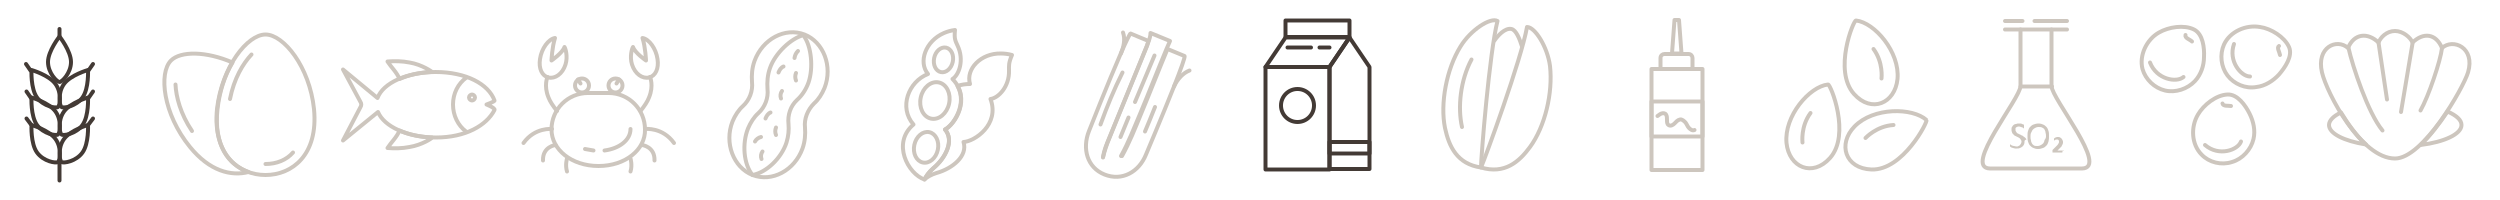 <?xml version="1.0" encoding="utf-8"?>
<!-- Generator: Adobe Illustrator 24.1.3, SVG Export Plug-In . SVG Version: 6.00 Build 0)  -->
<svg version="1.1" id="Capa_1" xmlns="http://www.w3.org/2000/svg" xmlns:xlink="http://www.w3.org/1999/xlink" x="0px" y="0px"
	 viewBox="0 0 500 40" style="enable-background:new 0 0 500 40;" xml:space="preserve">
<style type="text/css">
	.st0{fill:none;stroke:#433A35;stroke-width:0.794;stroke-linecap:round;stroke-linejoin:round;stroke-miterlimit:10;}
	.st1{fill:none;stroke:#CDC6BE;stroke-width:0.795;stroke-linecap:round;stroke-linejoin:round;stroke-miterlimit:10;}
	.st2{fill:#CDC6BE;}
</style>
<g>
	<g>
		<rect x="253.1" y="13.4" class="st0" width="12.8" height="20.5"/>
		<rect x="257.1" y="4.1" class="st0" width="12.8" height="3.3"/>
		<polygon class="st0" points="265.9,13.4 253.1,13.4 257.1,7.5 269.9,7.5 		"/>
		<polygon class="st0" points="273.9,33.8 265.9,33.8 265.9,13.4 269.9,7.5 273.9,13.4 		"/>
		<rect x="265.9" y="28.4" class="st0" width="8" height="2.3"/>
		<circle class="st0" cx="259.5" cy="21.1" r="3.3"/>
		<line class="st0" x1="257.5" y1="9.5" x2="262.2" y2="9.5"/>
		<line class="st0" x1="263.9" y1="9.5" x2="265.9" y2="9.5"/>
	</g>
</g>
<g>
	<g>
		<path class="st1" d="M162.8,20.7c0.9-0.8,1.6-1.9,2.1-3.1c1.7-4.3-0.2-9.2-4-10.7c-3.9-1.5-8.4,0.9-10,5.3
			c-0.5,1.4-0.6,2.8-0.5,4.2c0.2,1.8-0.5,3.6-1.8,4.8c-0.9,0.8-1.6,1.9-2.1,3.1c-1.7,4.3,0.2,9.2,4,10.7c3.9,1.5,8.4-0.9,10-5.3
			c0.5-1.4,0.6-2.8,0.5-4.2C160.8,23.8,161.5,22,162.8,20.7z"/>
		<path class="st1" d="M160.8,7c-2.6,0.6-5.8,3.7-6.8,6.6c-0.5,1.4-0.6,2.8-0.5,4.2c0.2,1.8-0.5,3.6-1.8,4.8
			c-0.9,0.8-1.6,1.9-2.1,3.1c-1.2,3-0.9,7.1,0.9,9.3c2.8-0.5,5.8-3.4,6.8-6.5c0.4-1.3,0.5-2.5,0.4-3.7c-0.2-1.8,0.4-3.6,1.7-4.8
			c1-0.9,1.8-2.1,2.3-3.5c1-2.9,0.6-7.3-1-9.4"/>
		<path class="st1" d="M159.6,10.2c-0.4,0.4-0.6,0.8-0.7,1.4"/>
		<path class="st1" d="M159.2,14.6c-0.2,0.5-0.2,1,0,1.5"/>
		<path class="st1" d="M155.2,25.5c-0.2,0.5-0.2,1,0,1.5"/>
		<path class="st1" d="M156.7,13.3c-0.5,0.2-0.8,0.7-1,1.2"/>
		<path class="st1" d="M154.1,22.5c-0.5,0.2-0.8,0.7-1,1.2"/>
		<path class="st1" d="M156.4,18.2c-0.3,0.4-0.4,1-0.2,1.5"/>
		<path class="st1" d="M152.5,30.3c-0.3,0.4-0.4,1-0.2,1.5"/>
		<path class="st1" d="M152.2,27.4c-0.5,0.1-1,0.5-1.2,0.9"/>
	</g>
</g>
<g>
	<g>
		<path class="st1" d="M296.2,33.5c-4.8-0.7-6.4-4.2-7.2-7.9c-1-4.9,0.3-11.8,3.1-16.3c2-3.3,6-5.9,7.4-5.1
			C297.9,10.4,296.2,31.5,296.2,33.5z"/>
		<path class="st1" d="M292.4,25.4c-0.9-4-0.3-9.4,1.9-13.5"/>
		<path class="st1" d="M296.2,33.5c4.7,1.4,7.6-1.1,9.8-4.1c3-4.1,4.6-10.8,4-16.2c-0.5-3.8-3-7.8-4.6-7.8
			C304.3,11.8,297,31.7,296.2,33.5z"/>
		<path class="st1" d="M298.9,8.1c0.6-0.9,2.1-2.6,3.4-2.3c0.9,0.2,1.6,1.9,2.1,3.5"/>
	</g>
</g>
<g>
	<g>
		<g>
			<path class="st1" d="M224.4,31.2c1.5-2.7,2.6-5.5,3.8-8.4c1.8-4.3,3.5-8.7,5.3-13l3.4,1.4c0.2,0.1-0.8,2.8-2.1,6.1c0,0,0,0,0,0
				c-2.3,5.8-5.6,13.6-5.6,13.6c-1.4,3.5-4.8,5.4-8.3,4c-3.5-1.4-4.5-5.2-3.1-8.7c0,0,3.9-9.9,6.4-15.6l0,0c1-2.3,1.8-3.9,1.9-3.9
				l3.6,1.5c-0.1,0.3-0.2,0.6-0.3,0.9l-7.6,18.6c-0.5,1.2-1,2.4-1.2,3.7"/>
			<path class="st1" d="M224.6,6.5c0.5,1.4,0.1,2.9-0.4,4.2"/>
			<path class="st1" d="M237.9,14.1c-1.3,0.5-2.4,1.7-3.1,3.2"/>
		</g>
		<path class="st1" d="M220.6,31.5c0.3-1.3,0.7-2.5,1.2-3.7l7.6-18.6c0.1-0.3,0.2-0.6,0.3-0.9c0.2-0.5,0.4-1.1,0.4-1.7
			c1.3,0.5,2.6,1.1,3.9,1.6l-0.7,1.6c-1.8,4.3-3.5,8.7-5.3,13c-1.2,2.8-2.3,5.7-3.8,8.4"/>
		<path class="st1" d="M224.5,14.5c-1.7,3.4-3.1,6.8-4.4,10.4"/>
		<path class="st1" d="M225.7,23.5c-0.5,1.3-1.1,2.6-1.6,3.9"/>
		<path class="st1" d="M230.9,11.1c-1.3,3.1-2.6,6.2-3.9,9.3"/>
		<path class="st1" d="M231,21.4c-0.7,1.7-1.3,3.3-2,4.9"/>
	</g>
</g>
<g>
	<path class="st1" d="M95,19.5c0,0.3-0.3,0.6-0.6,0.6c-0.3,0-0.6-0.3-0.6-0.6c0-0.3,0.3-0.6,0.6-0.6C94.7,18.9,95,19.2,95,19.5z"/>
	<path class="st1" d="M93.2,26.3c-1.6-1.2-2.6-3.2-2.6-5.4c0-2.2,1-4.2,2.7-5.4"/>
	<path class="st1" d="M97.3,20.9c0,0,1.7-0.6,1.6-0.8c-1.2-3.3-5.7-5.7-11.8-5.7c-5.7,0-10.5,2.2-11.6,5.2l-6.9-5.7l3.5,6.5
		c0.2,0.3,0.2,0.7,0,1l-3.5,6.7l7-5.7c1.2,2.9,5.9,5.1,11.6,5.1c5.9,0,10.1-2.4,11.7-5.5C99.1,21.6,97.3,20.9,97.3,20.9z"/>
	<path class="st1" d="M86.4,14.4C86.4,14.5,86.4,14.5,86.4,14.4c-2.5,0.1-4.7,0.6-6.5,1.4c-0.5-1.3-1.7-2.4-2.4-3.5
		c1.4-0.1,2.9-0.1,4.4,0.2C84.4,12.9,86.5,14.4,86.4,14.4z"/>
	<path class="st1" d="M86.4,27.5C86.4,27.5,86.4,27.5,86.4,27.5c-2.5-0.1-4.7-0.6-6.5-1.4c-0.5,1.3-1.7,2.4-2.4,3.5
		c1.4,0.1,2.9,0.1,4.4-0.2C84.4,29,86.5,27.6,86.4,27.5z"/>
</g>
<g>
	<g>
		<path class="st1" d="M404.1,5.9v11.3c0,2.5-11.6,16.4-6.1,16.5c1.9,0,16.5,0,18.4,0c5.5-0.1-6.1-14-6.1-16.5V5.9"/>
		<g>
			<g>
				<path class="st2" d="M404.9,28.3c0,0.2,0,0.4-0.1,0.6c-0.1,0.2-0.2,0.3-0.3,0.4c-0.1,0.1-0.3,0.2-0.5,0.3s-0.4,0.1-0.6,0.1
					c-0.2,0-0.3,0-0.4,0c-0.1,0-0.3-0.1-0.4-0.1c-0.1,0-0.2-0.1-0.3-0.1c-0.1,0-0.1-0.1-0.2-0.1c0,0,0-0.1-0.1-0.1c0,0,0-0.1,0-0.2
					c0-0.1,0-0.1,0-0.1c0,0,0-0.1,0-0.1c0,0,0,0,0,0c0,0,0,0,0.1,0c0,0,0.1,0,0.1,0.1c0.1,0,0.1,0.1,0.2,0.1c0.1,0,0.2,0.1,0.4,0.1
					c0.1,0,0.3,0.1,0.5,0.1c0.1,0,0.3,0,0.4-0.1c0.1,0,0.2-0.1,0.3-0.2c0.1-0.1,0.1-0.2,0.2-0.3c0-0.1,0.1-0.2,0.1-0.3
					c0-0.1,0-0.3-0.1-0.4c-0.1-0.1-0.1-0.2-0.2-0.3c-0.1-0.1-0.2-0.1-0.3-0.2c-0.1-0.1-0.3-0.1-0.4-0.2c-0.1-0.1-0.3-0.1-0.4-0.2
					c-0.1-0.1-0.2-0.2-0.3-0.3c-0.1-0.1-0.2-0.2-0.2-0.4c-0.1-0.1-0.1-0.3-0.1-0.5c0-0.2,0-0.4,0.1-0.5c0.1-0.2,0.2-0.3,0.3-0.4
					c0.1-0.1,0.3-0.2,0.5-0.2c0.2-0.1,0.4-0.1,0.6-0.1c0.1,0,0.2,0,0.3,0c0.1,0,0.2,0,0.3,0.1c0.1,0,0.2,0.1,0.3,0.1
					c0.1,0,0.1,0.1,0.1,0.1c0,0,0,0,0,0.1c0,0,0,0,0,0.1c0,0,0,0,0,0.1c0,0,0,0.1,0,0.1c0,0,0,0.1,0,0.1c0,0,0,0.1,0,0.1
					c0,0,0,0,0,0.1c0,0,0,0,0,0c0,0-0.1,0-0.1-0.1c-0.1,0-0.1-0.1-0.2-0.1c-0.1,0-0.2-0.1-0.3-0.1c-0.1,0-0.2-0.1-0.4-0.1
					c-0.1,0-0.3,0-0.4,0.1c-0.1,0-0.2,0.1-0.2,0.1c-0.1,0.1-0.1,0.1-0.1,0.2c0,0.1,0,0.2,0,0.3c0,0.1,0,0.2,0.1,0.3
					c0.1,0.1,0.1,0.2,0.2,0.3c0.1,0.1,0.2,0.1,0.4,0.2c0.1,0.1,0.3,0.1,0.4,0.2c0.1,0.1,0.3,0.1,0.4,0.2c0.1,0.1,0.2,0.2,0.4,0.3
					c0.1,0.1,0.2,0.2,0.3,0.4C404.9,28,404.9,28.2,404.9,28.3z"/>
				<path class="st2" d="M409.8,27.2c0,0.4,0,0.7-0.1,1.1c-0.1,0.3-0.2,0.6-0.4,0.8c-0.2,0.2-0.4,0.4-0.7,0.5
					c-0.3,0.1-0.6,0.2-1,0.2c-0.4,0-0.7-0.1-0.9-0.2c-0.3-0.1-0.5-0.3-0.7-0.5c-0.2-0.2-0.3-0.5-0.4-0.8c-0.1-0.3-0.1-0.7-0.1-1.1
					c0-0.4,0-0.7,0.1-1c0.1-0.3,0.2-0.6,0.4-0.8c0.2-0.2,0.4-0.4,0.7-0.5c0.3-0.1,0.6-0.2,1-0.2c0.4,0,0.7,0.1,0.9,0.2
					c0.3,0.1,0.5,0.3,0.7,0.5c0.2,0.2,0.3,0.5,0.4,0.8C409.8,26.5,409.8,26.8,409.8,27.2z M409.2,27.3c0-0.3,0-0.5-0.1-0.8
					c0-0.2-0.1-0.4-0.2-0.6c-0.1-0.2-0.3-0.3-0.5-0.4c-0.2-0.1-0.4-0.1-0.7-0.1c-0.3,0-0.5,0.1-0.7,0.2c-0.2,0.1-0.3,0.2-0.5,0.4
					c-0.1,0.2-0.2,0.4-0.3,0.6c-0.1,0.2-0.1,0.5-0.1,0.7c0,0.3,0,0.5,0.1,0.8c0,0.2,0.1,0.4,0.2,0.6c0.1,0.2,0.3,0.3,0.4,0.4
					c0.2,0.1,0.4,0.1,0.7,0.1c0.3,0,0.5-0.1,0.7-0.2c0.2-0.1,0.3-0.2,0.5-0.4c0.1-0.2,0.2-0.4,0.2-0.6
					C409.1,27.8,409.2,27.5,409.2,27.3z"/>
				<path class="st2" d="M412.5,30.2c0,0.1,0,0.1,0,0.2c0,0,0,0.1-0.1,0.1h-1.7c0,0-0.1,0-0.1,0c0,0,0,0-0.1,0c0,0,0,0,0-0.1
					c0,0,0-0.1,0-0.1c0,0,0-0.1,0-0.1c0,0,0-0.1,0-0.1c0,0,0,0,0-0.1c0,0,0,0,0.1-0.1l0.6-0.6c0.1-0.1,0.2-0.2,0.3-0.3
					c0.1-0.1,0.1-0.2,0.2-0.3c0-0.1,0.1-0.2,0.1-0.2c0-0.1,0-0.1,0-0.2c0-0.1,0-0.2-0.1-0.3c-0.1-0.1-0.2-0.1-0.3-0.1
					c-0.1,0-0.2,0-0.2,0c-0.1,0-0.1,0.1-0.2,0.1c-0.1,0-0.1,0.1-0.1,0.1c0,0-0.1,0-0.1,0c0,0,0,0,0,0c0,0,0,0,0,0c0,0,0,0,0-0.1
					c0,0,0-0.1,0-0.1c0-0.1,0-0.1,0-0.1c0,0,0-0.1,0-0.1s0.1,0,0.1-0.1c0.1,0,0.1-0.1,0.2-0.1c0.1,0,0.2,0,0.2-0.1
					c0.1,0,0.2,0,0.3,0c0.2,0,0.3,0,0.4,0.1c0.1,0,0.2,0.1,0.3,0.2c0.1,0.1,0.1,0.2,0.2,0.3c0,0.1,0.1,0.2,0.1,0.3
					c0,0.1,0,0.2,0,0.3c0,0.1-0.1,0.2-0.1,0.3c-0.1,0.1-0.1,0.2-0.2,0.4c-0.1,0.1-0.3,0.3-0.4,0.4l-0.4,0.4h1.2c0,0,0.1,0,0.1,0.1
					C412.5,30.1,412.5,30.2,412.5,30.2z"/>
			</g>
		</g>
		<line class="st1" x1="406.9" y1="4.2" x2="413.4" y2="4.2"/>
		<line class="st1" x1="401" y1="4.2" x2="404.5" y2="4.2"/>
		<line class="st1" x1="401" y1="5.9" x2="413.4" y2="5.9"/>
		<line class="st1" x1="404.1" y1="17.3" x2="410.4" y2="17.3"/>
	</g>
</g>
<g>
	<path class="st1" d="M119.7,33.2c-5.4,0-9.4-3.3-9.4-7.3v0c0-4.1,3.3-7.3,7.3-7.3h4.1c4.1,0,7.3,3.3,7.3,7.3v0
		C129.1,29.9,125.1,33.2,119.7,33.2z"/>
	<path class="st1" d="M118.7,30.1c-0.6-0.1-1.1-0.2-1.7-0.3"/>
	<path class="st1" d="M126.1,25.8c0,2.2-2.2,3.9-5.2,4.3"/>
	<g>
		<g>
			<path class="st1" d="M110.3,12.1c0,0,0.1-2.6,0.7-4.5c-1.3,0.2-2.7,2.1-3,4.2c-0.3,1.9,0.4,3.4,1.7,3.7s2.8-0.7,3.4-2.6
				c0.5-1.6,0-3.2-0.2-3.5C112.5,10.6,110.3,12.1,110.3,12.1z"/>
			<path class="st1" d="M109.5,15.4c0,0-0.8,1.7,0.2,4.1c0.3,0.8,0.9,1.7,1.7,2.7"/>
			<path class="st1" d="M110.4,25.8c0,0-3.4-0.4-5.7,2.8"/>
			<path class="st1" d="M111.1,29c0,0-2.6,0.3-2.5,3.1"/>
			<path class="st1" d="M113.4,31.7c0,0-0.4,1.3,0,2.6"/>
		</g>
		<g>
			<path class="st1" d="M129.2,12.1c0,0-0.1-2.6-0.7-4.5c1.3,0.2,2.7,2.1,3,4.2c0.3,1.9-0.4,3.4-1.7,3.7c-1.3,0.3-2.8-0.7-3.4-2.6
				c-0.5-1.6,0-3.2,0.2-3.5C127,10.6,129.2,12.1,129.2,12.1z"/>
			<path class="st1" d="M130,15.4c0,0,0.8,1.7-0.2,4.1c-0.3,0.8-0.9,1.7-1.7,2.7"/>
			<path class="st1" d="M129.1,25.8c0,0,3.4-0.4,5.7,2.8"/>
			<path class="st1" d="M128.4,29c0,0,2.6,0.3,2.5,3.1"/>
			<path class="st1" d="M126.1,31.7c0,0,0.4,1.3,0,2.6"/>
		</g>
	</g>
	<g>
		<circle class="st1" cx="116.4" cy="17.1" r="1.4"/>
		<circle class="st1" cx="123.1" cy="17.1" r="1.4"/>
		<line class="st1" x1="115.6" y1="15.9" x2="116.1" y2="16.7"/>
		<line class="st1" x1="123.8" y1="15.9" x2="123.3" y2="16.7"/>
	</g>
</g>
<g>
	<g>
		<g>
			<path class="st1" d="M357.3,28.6c0.5,4.9,5.2,6.9,8.7,3c4.2-4.7,0.1-14.8-0.4-14.7C361.9,17.3,356.8,23.2,357.3,28.6z"/>
			<path class="st1" d="M360.5,28.5c0,0-0.4-3.2,1.6-5.9"/>
		</g>
		<g>
			<path class="st1" d="M379.5,15.8c-0.5,4.9-5.2,6.9-8.7,3c-4.2-4.7-0.1-14.8,0.4-14.7C374.9,4.5,380,10.4,379.5,15.8z"/>
			<path class="st1" d="M376.3,15.7c0,0,0.4-3.2-1.6-5.9"/>
		</g>
		<g>
			<path class="st1" d="M370.9,25.3c-3.4,3.5-1.9,8.4,3.4,8.6c6.3,0.2,11.3-9.6,11-9.9C382.5,21.5,374.7,21.4,370.9,25.3z"/>
			<path class="st1" d="M373.1,27.6c0,0,2.2-2.4,5.6-2.6"/>
		</g>
	</g>
</g>
<g>
	<g>
		<rect x="330.3" y="13.8" class="st1" width="10.2" height="20.2"/>
		<rect x="330.3" y="20.3" class="st1" width="10.2" height="7"/>
		<polygon class="st1" points="336.3,10.7 334.4,10.7 334.9,4 335.8,4 		"/>
		<path class="st1" d="M338.6,13.8h-6.5v-2.2c0-0.5,0.4-0.8,0.8-0.8h4.8c0.5,0,0.8,0.4,0.8,0.8V13.8z"/>
		<path class="st1" d="M331.5,23.2c0.3-0.2,0.5-0.4,0.8-0.5c0.3-0.1,0.7-0.1,0.9,0.2c0.2,0.3,0.2,0.7,0.2,1.1c0,0.4,0,0.8,0.3,1
			c0.4,0.3,0.9,0,1.2-0.3c0.3-0.3,0.6-0.7,1.1-0.8c0.4-0.1,0.8,0.3,1.1,0.6c0.3,0.4,0.4,0.8,0.7,1.1c0.3,0.3,0.7,0.6,1.1,0.4"/>
	</g>
</g>
<g>
	<path class="st0" d="M11.1,22.3c1.3,1.8,0.9,4.3,0.5,4.6c-0.4,0.3-2.9-0.1-4.2-1.9c-1.3-1.8-1.1-5.5-1.1-5.5S9.8,20.5,11.1,22.3z"
		/>
	<path class="st0" d="M12.8,22.3c-1.3,1.8-0.9,4.3-0.5,4.6c0.4,0.3,2.9-0.1,4.2-1.9c1.3-1.8,1.1-5.5,1.1-5.5S14.1,20.5,12.8,22.3z"
		/>
	<path class="st0" d="M11.1,27.8c1.3,1.8,0.9,4.3,0.5,4.6c-0.4,0.3-2.9-0.1-4.2-1.9c-1.3-1.8-1.1-5.5-1.1-5.5S9.8,26,11.1,27.8z"/>
	<path class="st0" d="M12.8,27.8c-1.3,1.8-0.9,4.3-0.5,4.6c0.4,0.3,2.9-0.1,4.2-1.9c1.3-1.8,1.1-5.5,1.1-5.5S14.1,26,12.8,27.8z"/>
	<path class="st0" d="M14.2,12.4c0,2.2-1.8,4-2.3,4c-0.5,0-2.3-1.8-2.3-4s2.3-5.1,2.3-5.1S14.2,10.2,14.2,12.4z"/>
	<path class="st0" d="M11.1,16.8c1.3,1.8,0.9,4.3,0.5,4.6c-0.4,0.3-2.9-0.1-4.2-1.9c-1.3-1.8-1.1-5.5-1.1-5.5S9.8,15,11.1,16.8z"/>
	<path class="st0" d="M12.8,16.8c-1.3,1.8-0.9,4.3-0.5,4.6c0.4,0.3,2.9-0.1,4.2-1.9c1.3-1.8,1.1-5.5,1.1-5.5S14.1,15,12.8,16.8z"/>
	<line class="st0" x1="11.9" y1="5.8" x2="11.9" y2="7.4"/>
	<line class="st0" x1="11.9" y1="32.5" x2="11.9" y2="36.1"/>
	<line class="st0" x1="5.2" y1="12.8" x2="6.1" y2="14.1"/>
	<line class="st0" x1="5.3" y1="18.3" x2="6.2" y2="19.6"/>
	<line class="st0" x1="5.3" y1="23.7" x2="6.2" y2="24.9"/>
	<line class="st0" x1="18.6" y1="12.8" x2="17.7" y2="14.1"/>
	<line class="st0" x1="18.6" y1="18.3" x2="17.7" y2="19.6"/>
	<line class="st0" x1="18.6" y1="23.7" x2="17.7" y2="24.9"/>
</g>
<g>
	<g>
		<g>
			<path class="st1" d="M431.8,6.5c-2.5,1.4-4,4.6-3.3,7.3c0.6,2.1,2.4,3.8,4.5,4.3s4.5-0.3,6-1.9c1.2-1.3,1.8-3.1,1.8-4.8
				c0.1-1.8-0.2-4.6-2-5.5C436.8,4.9,433.7,5.4,431.8,6.5z"/>
			<path class="st1" d="M437.1,7c-0.2,0.6,0.9,0.9,1.3,1.3"/>
			<path class="st1" d="M430,12.5c1.3,3.4,5.3,4.1,6.7,2.9"/>
		</g>
		<g>
			<path class="st1" d="M439.6,22.9c-1.5,2.5-1.3,6,0.7,8c1.5,1.6,4,2.2,6.1,1.5c2.1-0.6,3.8-2.5,4.3-4.6c0.4-1.7,0-3.5-0.8-5.1
				c-0.8-1.6-2.4-3.9-4.4-3.8C443.2,19,440.7,21,439.6,22.9z"/>
			<path class="st1" d="M444.5,20.7c0.1,0.6,1.2,0.4,1.7,0.5"/>
			<path class="st1" d="M441,29c2.8,2.4,6.6,1,7.2-0.7"/>
		</g>
		<g>
			<path class="st1" d="M452,5.4c-2.8-0.5-6,0.9-7.2,3.5c-0.9,2-0.6,4.5,0.7,6.2s3.6,2.7,5.8,2.3c1.7-0.2,3.3-1.2,4.5-2.5
				c1.2-1.4,2.8-3.7,2-5.5C456.9,7.4,454.2,5.7,452,5.4z"/>
			<path class="st1" d="M455.8,9.2c-0.5,0.3,0.1,1.2,0.2,1.8"/>
			<path class="st1" d="M446.8,8.8c-1.2,3.4,1.4,6.5,3.2,6.5"/>
		</g>
	</g>
</g>
<g>
	<g>
		<path class="st1" d="M49.7,34.4c-3.5,0.9-7.8-0.2-11.7-5c-5.4-6.6-6.3-14.8-3.8-17.3c1.9-1.9,7-1.9,12.3,0.4
			c-1.5,2.5-2.6,5.7-3,9.3C42.7,29,45.7,33,49.7,34.4z"/>
		<path class="st1" d="M38.4,26.2c-2.3-3.4-3.2-6.9-3.3-9.3"/>
	</g>
	<g>
		<path class="st1" d="M53.1,35c5.3,0,10.6-4,9.7-13.2c-0.9-8.5-6.1-14.9-9.7-14.9s-8.7,6.4-9.7,14.9C42.5,31,47.8,35,53.1,35z"/>
		<path class="st1" d="M58.6,30.5c-1.3,1.5-3.3,2.3-5.5,2.3"/>
		<path class="st1" d="M46,19.8c0.8-4.1,2.6-7.1,4.3-8.9"/>
	</g>
</g>
<g>
	<g>
		<path class="st1" d="M473.2,28.9c-4.4-0.7-7.4-2.2-7.4-3.9c0-0.9,0.9-1.8,2.4-2.5C469.6,24.8,471.3,27.2,473.2,28.9z"/>
		<path class="st1" d="M492.3,25c0,1.8-3.4,3.4-8.2,4c1.9-1.8,3.8-4.3,5.4-6.7C491.3,23.1,492.3,24,492.3,25z"/>
		<g>
			<path class="st1" d="M479,31.7c5.6,0,13.6-14,14.6-17.2c1.5-5-3-6.9-5.2-4.9c-1.2-2.9-3.7-3.2-5.9-1.1c-0.4-1-1.9-2.3-3.5-2.3
				c-1.7,0-2.9,1.3-3.3,2.3c-2.2-2.1-4.9-1.8-6.1,1.1c-2.2-2-6.4-0.2-5.2,4.9C465.4,18.7,472.2,31.7,479,31.7z"/>
			<path class="st1" d="M469.7,9.6c0.8,3.6,3.9,13,6.8,16.5"/>
			<line class="st1" x1="475.7" y1="8.5" x2="477.4" y2="19.9"/>
			<line class="st1" x1="482.5" y1="8.7" x2="480.2" y2="22.4"/>
			<path class="st1" d="M488.4,9.6c-0.3,2.6-2.7,9.7-4.3,12.5"/>
		</g>
	</g>
</g>
<g>
	<path class="st1" d="M201.8,14.1c0.1,3.2-2.1,5.5-3.7,5.7c1.9,5.1-3.2,8.5-5.4,8.6c0.9,2.8-2.2,5.3-5.4,6.2c-1,0.3-1.9,0.8-2.4,1.3
		c0.3-0.6,0.9-1.5,1.7-2.2c2.6-2.1,4.3-5.6,2.4-7.8c1.7-0.9,4.5-5.1,2.5-8.7c0.8-0.3,1.7-0.4,2.5-0.4c-0.9-3,2.2-6.2,6.2-6.1
		c0.7,0,1.5,0.1,2.2,0.3C201.7,12.6,201.8,13.1,201.8,14.1z"/>
	<path class="st1" d="M188.8,6.6c0.7-0.3,1.4-0.5,2.2-0.6c-0.2,1.8,0.1,2.2,0.5,3.1c1.4,2.9,0.3,5.9-1,6.7c3.8,3.9,0.5,9.1-1.5,10.1
		c1.9,2.2,0.1,5.7-2.4,7.8c-0.8,0.7-1.4,1.5-1.7,2.2c-3.3-1.1-6.6-7.3-2.2-11c-3-3.4-1-8.6,2.9-10.1C183.6,12.4,185.1,8.2,188.8,6.6
		z"/>
	<ellipse transform="matrix(0.21 -0.978 0.978 0.21 137.351 193.905)" class="st1" cx="188.6" cy="12" rx="2.5" ry="1.9"/>
	
		<ellipse transform="matrix(0.21 -0.978 0.978 0.21 117.493 204.3)" class="st1" cx="185.1" cy="29.5" rx="3.1" ry="2.4"/>
	
		<ellipse transform="matrix(0.21 -0.978 0.978 0.21 127.979 198.652)" class="st1" cx="186.9" cy="20.2" rx="3.7" ry="2.9"/>
</g>
</svg>
